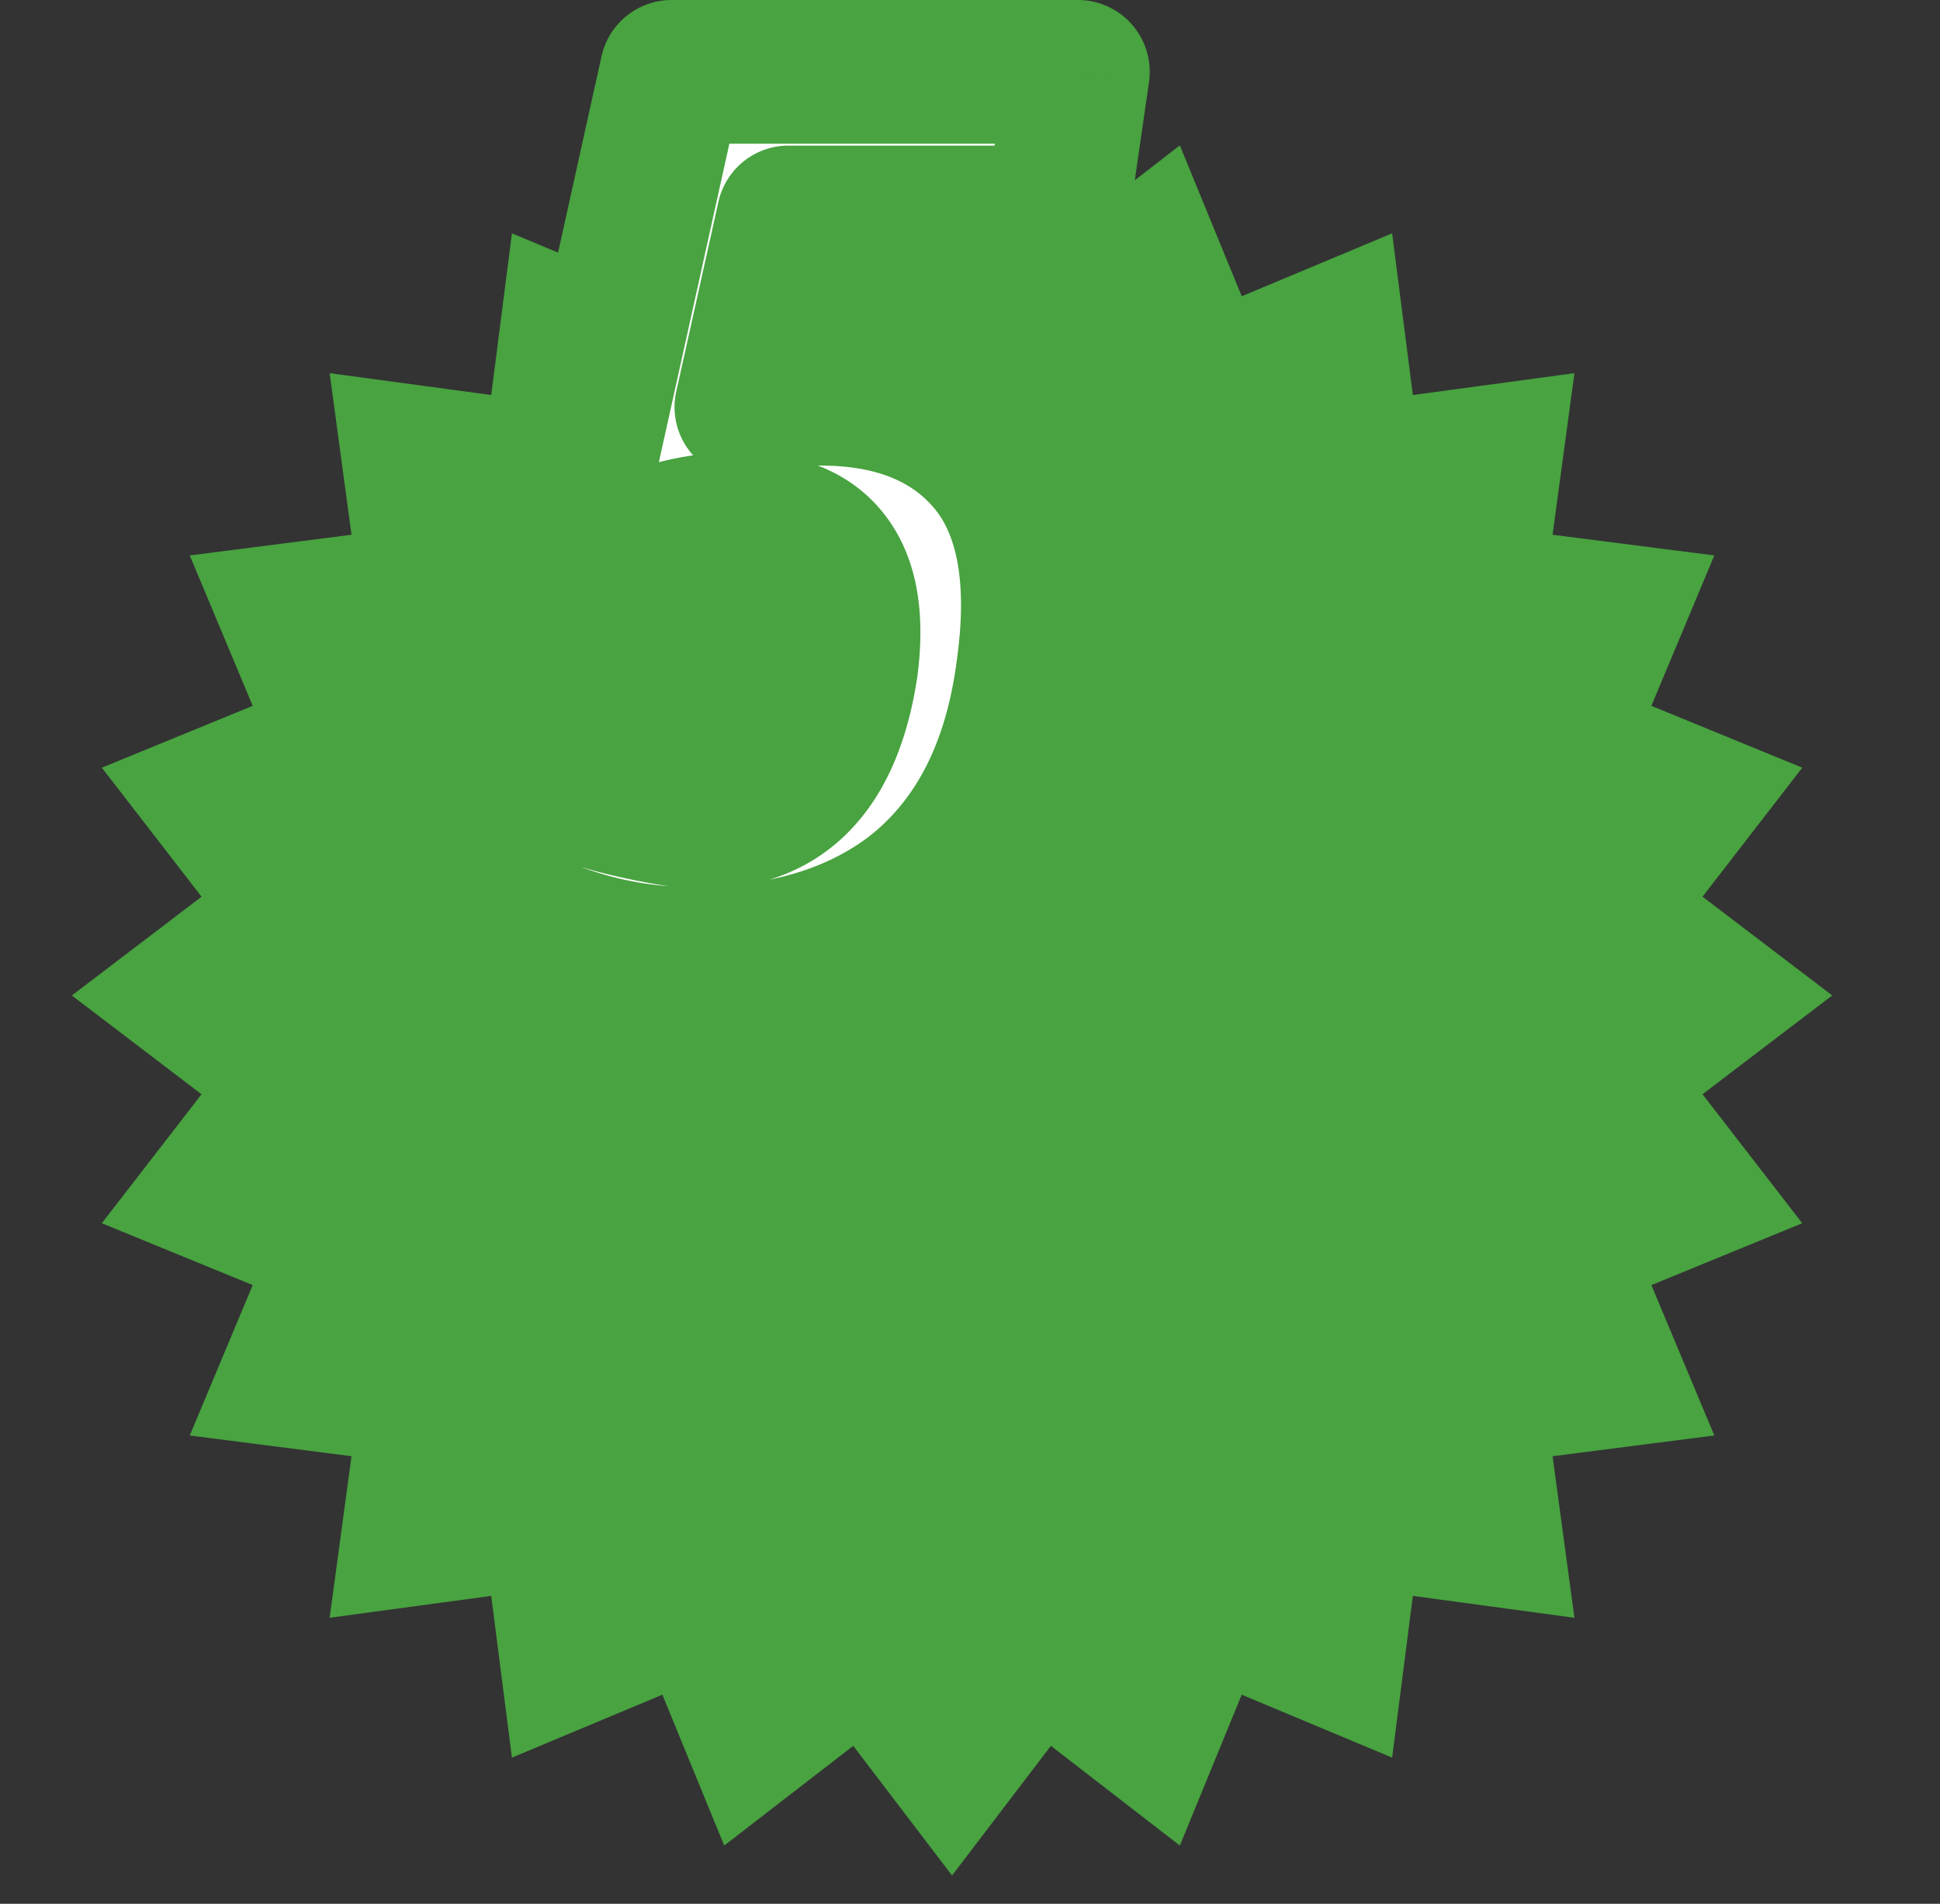 <svg width="54" height="53" fill="none" xmlns="http://www.w3.org/2000/svg"><rect width="100%" height="100%" fill="#333333" stroke="none"/><path d="M26.5 3.213l2.75 3.61 3.591-2.775 1.722 4.2 4.187-1.752.577 4.501 4.497-.608-.608 4.498 4.502.576-1.752 4.187 4.2 1.722-2.776 3.591 3.61 2.75-3.61 2.75 2.775 3.591-4.199 1.722 1.752 4.187-4.502.577.608 4.498-4.497-.609-.577 4.502-4.187-1.752-1.722 4.2-3.59-2.776-2.751 3.61-2.75-3.61-3.591 2.776-1.722-4.2-4.187 1.752-.577-4.502-4.497.608.608-4.497-4.502-.577 1.752-4.187-4.2-1.722 2.776-3.59L2 27.714l3.61-2.75-2.775-3.592 4.199-1.722-1.752-4.187 4.502-.576-.608-4.498 4.497.608.577-4.501 4.187 1.751 1.722-4.199 3.59 2.776 2.751-3.61z" fill="#48A340"/><mask id="a" maskUnits="userSpaceOnUse" x="10" y="-.787" width="34" height="46" fill="#000"><path fill="#fff" d="M10-.787h34v46H10z"/><path d="M17.15 15.44a4.494 4.494 0 00-1.334-.427L18.696 2h11.307l-.587 4.053h-7.467l-1.173 5.28c.747-.248 1.422-.373 2.027-.373 2.097 0 3.68.64 4.746 1.92 1.067 1.28 1.422 3.2 1.067 5.76-.356 2.738-1.404 4.8-3.147 6.187-1.6 1.244-3.68 1.866-6.24 1.866-1.457 0-2.898-.302-4.32-.906a7.718 7.718 0 01-1.226-.64 8.265 8.265 0 00-.747-.534l1.76-3.2c.96.463 1.902.8 2.827 1.014.924.213 1.617.32 2.08.32 2.204 0 3.52-1.387 3.946-4.16.356-2.667-.64-4-2.986-4-.711 0-1.405.106-2.08.32-.676.178-1.12.355-1.334.533zm16.234 3.28c.32 0 .56-.16.72-.48.178-.32.302-.773.373-1.36.178-1.227-.017-1.84-.586-1.84-.57 0-.943.605-1.12 1.813-.16 1.245.044 1.867.613 1.867zm6.48 4.72c.16-1.209-.036-1.813-.587-1.813-.586 0-.95.604-1.093 1.813-.231 1.227-.044 1.84.56 1.84.32 0 .56-.16.72-.48.178-.32.311-.773.4-1.36zm-3.84-6.587c-.16 1.085-.471 1.885-.933 2.4-.445.498-1.076.747-1.894.747-.818 0-1.386-.249-1.706-.747-.303-.515-.383-1.315-.24-2.4.284-2.062 1.217-3.093 2.8-3.093 1.6 0 2.257 1.031 1.973 3.093zm-2.507 9.467h-2.053L39.144 14h2l-7.627 12.32zm5.894-5.973c.817 0 1.395.249 1.733.746.338.498.427 1.29.267 2.374-.143 1.066-.454 1.858-.934 2.373-.462.498-1.102.747-1.92.747-.818 0-1.386-.25-1.706-.747-.303-.515-.383-1.316-.24-2.4.284-2.062 1.217-3.093 2.8-3.093zm-22.835 20.08c.728 0 1.297-.365 1.706-1.094.41-.746.702-1.795.88-3.146.196-1.37.187-2.418-.026-3.147-.214-.747-.676-1.12-1.387-1.12-.694 0-1.245.373-1.653 1.12-.41.729-.712 1.778-.907 3.147-.196 1.35-.196 2.4 0 3.146.195.73.658 1.094 1.387 1.094zm1.466-10.534c1.493 0 2.57.507 3.227 1.52.658 1.014.835 2.605.533 4.774-.302 2.15-.924 3.733-1.866 4.746-.943 1.014-2.16 1.52-3.654 1.52-3.075 0-4.32-2.089-3.733-6.266.302-2.17.924-3.76 1.867-4.774.942-1.013 2.15-1.52 3.626-1.52zm12.847 7.574h-3.12l-.666 4.746h-2.587l1.707-12.106h6.32l-.294 2.08h-3.733l-.48 3.306h3.12l-.267 1.974zm9.448 0h-3.12l-.667 4.746h-2.586l1.706-12.106h6.32l-.293 2.08h-3.733l-.48 3.306h3.12l-.267 1.974z"/></mask><path d="M17.15 15.44a4.494 4.494 0 00-1.334-.427L18.696 2h11.307l-.587 4.053h-7.467l-1.173 5.28c.747-.248 1.422-.373 2.027-.373 2.097 0 3.68.64 4.746 1.92 1.067 1.28 1.422 3.2 1.067 5.76-.356 2.738-1.404 4.8-3.147 6.187-1.6 1.244-3.68 1.866-6.24 1.866-1.457 0-2.898-.302-4.32-.906a7.718 7.718 0 01-1.226-.64 8.265 8.265 0 00-.747-.534l1.76-3.2c.96.463 1.902.8 2.827 1.014.924.213 1.617.32 2.08.32 2.204 0 3.52-1.387 3.946-4.16.356-2.667-.64-4-2.986-4-.711 0-1.405.106-2.08.32-.676.178-1.12.355-1.334.533zm16.234 3.28c.32 0 .56-.16.72-.48.178-.32.302-.773.373-1.36.178-1.227-.017-1.84-.586-1.84-.57 0-.943.605-1.12 1.813-.16 1.245.044 1.867.613 1.867zm6.48 4.72c.16-1.209-.036-1.813-.587-1.813-.586 0-.95.604-1.093 1.813-.231 1.227-.044 1.84.56 1.84.32 0 .56-.16.72-.48.178-.32.311-.773.4-1.36zm-3.84-6.587c-.16 1.085-.471 1.885-.933 2.4-.445.498-1.076.747-1.894.747-.818 0-1.386-.249-1.706-.747-.303-.515-.383-1.315-.24-2.4.284-2.062 1.217-3.093 2.8-3.093 1.6 0 2.257 1.031 1.973 3.093zm-2.507 9.467h-2.053L39.144 14h2l-7.627 12.32zm5.894-5.973c.817 0 1.395.249 1.733.746.338.498.427 1.29.267 2.374-.143 1.066-.454 1.858-.934 2.373-.462.498-1.102.747-1.92.747-.818 0-1.386-.25-1.706-.747-.303-.515-.383-1.316-.24-2.4.284-2.062 1.217-3.093 2.8-3.093zm-22.835 20.08c.728 0 1.297-.365 1.706-1.094.41-.746.702-1.795.88-3.146.196-1.37.187-2.418-.026-3.147-.214-.747-.676-1.12-1.387-1.12-.694 0-1.245.373-1.653 1.12-.41.729-.712 1.778-.907 3.147-.196 1.35-.196 2.4 0 3.146.195.73.658 1.094 1.387 1.094zm1.466-10.534c1.493 0 2.57.507 3.227 1.52.658 1.014.835 2.605.533 4.774-.302 2.15-.924 3.733-1.866 4.746-.943 1.014-2.16 1.52-3.654 1.52-3.075 0-4.32-2.089-3.733-6.266.302-2.17.924-3.76 1.867-4.774.942-1.013 2.15-1.52 3.626-1.52zm12.847 7.574h-3.12l-.666 4.746h-2.587l1.707-12.106h6.32l-.294 2.08h-3.733l-.48 3.306h3.12l-.267 1.974zm9.448 0h-3.12l-.667 4.746h-2.586l1.706-12.106h6.32l-.293 2.08h-3.733l-.48 3.306h3.12l-.267 1.974z" fill="#fff"/><path d="M17.15 15.44l-.895 1.789a2 2 0 002.175-.252l-1.28-1.537zm-1.334-.427l-1.953-.432a2 2 0 001.649 2.41l.304-1.978zM18.696 2V0a2 2 0 00-1.953 1.568L18.696 2zm11.307 0l1.979.287A2 2 0 0030.002 0v2zm-.587 4.053v2a2 2 0 001.98-1.713l-1.98-.287zm-7.467 0v-2a2 2 0 00-1.952 1.567l1.952.433zm-1.173 5.28l-1.952-.434a2 2 0 002.584 2.332l-.632-1.898zm6.773 1.547l-1.536 1.28 1.536-1.28zm1.067 5.76l-1.981-.275-.002.018 1.983.257zm-3.147 6.187l1.228 1.578.018-.013-1.246-1.565zm-10.56.96l-.788 1.838.006.002.782-1.84zm-1.226-.64l-1.228 1.578c.038.03.078.059.118.086l1.11-1.664zm-.747-.534l-1.752-.963a2 2 0 00.723 2.678l1.029-1.715zm1.76-3.2l.868-1.802a2 2 0 00-2.62.838l1.752.964zm2.827 1.014l.45-1.95-.45 1.95zm6.026-3.84l1.977.304.006-.04-1.983-.264zm-5.066-3.68l.509 1.934a2.16 2.16 0 00.093-.027l-.602-1.907zm-1.334.533l.895-1.789a6.493 6.493 0 00-1.924-.614l-.304 1.976-.304 1.977c.253.039.498.117.743.239l.894-1.789zm-1.333-.427l1.953.432 2.88-13.013L18.696 2l-1.953-.432-2.88 13.013 1.953.432zM18.696 2v2h11.307V0H18.696v2zm11.307 0l-1.98-.286-.586 4.053 1.979.286 1.98.287.586-4.053L30.002 2zm-.587 4.053v-2h-7.467v4h7.467v-2zm-7.467 0l-1.952-.433-1.173 5.28 1.952.433 1.952.434 1.174-5.28-1.953-.434zm-1.173 5.28l.632 1.898c.601-.2 1.059-.271 1.395-.271v-4c-.873 0-1.767.179-2.66.476l.633 1.897zm2.027-.373v2c1.67 0 2.619.49 3.21 1.2l1.536-1.28 1.537-1.28c-1.542-1.85-3.759-2.64-6.283-2.64v2zm4.746 1.92l-1.536 1.28c.547.658.942 1.899.622 4.205l1.981.275 1.98.275c.392-2.813.075-5.412-1.51-7.315l-1.537 1.28zm1.067 5.76l-1.983-.258c-.306 2.353-1.166 3.89-2.41 4.88l1.246 1.565 1.246 1.565c2.24-1.784 3.479-4.372 3.884-7.494l-1.983-.258zm-3.147 6.187l-1.228-1.579c-1.165.906-2.778 1.445-5.012 1.445v4c2.886 0 5.434-.705 7.468-2.288l-1.228-1.578zm-6.24 1.866v-2c-1.173 0-2.348-.241-3.537-.747l-.783 1.84-.782 1.841c1.654.704 3.36 1.066 5.102 1.066v-2zm-4.32-.906l.788-1.839a5.794 5.794 0 01-.905-.465l-1.11 1.664-1.109 1.664c.454.302.98.57 1.548.814l.788-1.838zm-1.226-.64l1.228-1.579a10.1 10.1 0 00-.946-.67l-1.029 1.715-1.029 1.715c.071.043.243.16.548.397l1.228-1.578zm-.747-.534l1.752.964 1.76-3.2-1.752-.964-1.752-.963-1.76 3.2 1.752.963zm1.76-3.2l-.868 1.802c1.078.52 2.16.91 3.245 1.16l.45-1.948.45-1.95a11.555 11.555 0 01-2.41-.866l-.867 1.802zm2.827 1.014l-.45 1.948c.951.22 1.829.372 2.53.372v-4c-.224 0-.733-.062-1.63-.27l-.45 1.95zm2.08.32v2c1.559 0 2.996-.51 4.09-1.664 1.042-1.097 1.585-2.582 1.833-4.192l-1.977-.304-1.976-.304c-.18 1.163-.507 1.758-.781 2.047-.222.233-.544.417-1.19.417v2zm3.946-4.16l1.983.264c.206-1.546.096-3.18-.86-4.46-1.014-1.36-2.58-1.804-4.11-1.804v4c.407 0 .644.059.766.107.104.042.128.076.139.09.04.053.25.418.1 1.538l1.982.265zm-2.986-4v-2a8.87 8.87 0 00-2.683.412l.603 1.908.602 1.907c.48-.152.97-.227 1.478-.227v-2zm-2.08.32l-.51-1.934c-.384.1-.749.214-1.073.343-.298.12-.688.301-1.031.588l1.28 1.536 1.28 1.537a1.036 1.036 0 01-.125.09.703.703 0 01.081-.037 5.53 5.53 0 01.607-.19l-.51-1.933zm15.621 3.333l-1.748-.971c-.014.025-.028.05-.04.077l1.788.894zm.373-1.36l-1.979-.287-.006.046 1.985.241zm-1.706-.027l-1.98-.29c0 .011-.003.023-.004.035l1.984.255zm7.093 6.587l1.977.3.006-.037-1.983-.263zm-1.68 0l1.965.37c.009-.045.016-.09.021-.136l-1.986-.234zm1.28 1.36l-1.748-.971c-.014.025-.028.05-.04.077l1.788.894zm-3.44-7.947l1.979.292.002-.018-1.981-.274zm-.933 2.4l-1.49-1.335-.002.003 1.492 1.332zm-3.6 0l-1.726 1.012.043.07 1.683-1.082zm-.24-2.4l-1.982-.273-.001.013 1.983.26zm2.266 9.467v2a2 2 0 001.7-.947l-1.7-1.053zm-2.053 0l-1.697-1.058a2 2 0 001.697 3.058v-2zM39.144 14v-2a2 2 0 00-1.697.942L39.144 14zm2 0l1.7 1.053a2 2 0 00-1.7-3.053v2zm0 7.093l-1.655 1.123 1.655-1.123zm.267 2.374l-1.979-.292-.004.027 1.983.265zm-.934 2.373l-1.463-1.363-.002.002 1.465 1.361zm-3.626 0l-1.726 1.012.043.07 1.683-1.082zm-.24-2.4l-1.982-.273-.001.013 1.983.26zm-3.227-4.72v2a2.74 2.74 0 001.53-.456 2.9 2.9 0 00.979-1.13l-1.789-.894-1.789-.894c.039-.078.148-.256.38-.41a1.26 1.26 0 01.689-.216v2zm.72-.48l1.748.971c.357-.642.525-1.385.61-2.09l-1.985-.241-1.985-.24c-.027.219-.06.38-.09.49-.031.114-.053.151-.046.139l1.748.971zm.373-1.36l1.98.287c.099-.686.153-1.52-.087-2.275a2.693 2.693 0 00-.871-1.297 2.55 2.55 0 00-1.608-.555v4c-.236 0-.58-.072-.895-.325a1.317 1.317 0 01-.438-.607c-.031-.1-.018-.122-.017-.014 0 .1-.009.262-.043.5l1.98.286zm-.586-1.84v-2c-1.156 0-1.962.68-2.409 1.402-.397.644-.586 1.413-.69 2.12l1.979.291 1.978.291c.034-.23.072-.393.105-.502.035-.113.053-.133.032-.098a.984.984 0 01-.305.293 1.3 1.3 0 01-.69.203v-2zm-1.12 1.813l-1.984-.255c-.09.696-.13 1.53.117 2.28.134.407.388.897.868 1.284a2.551 2.551 0 001.612.558v-4c.244 0 .586.076.895.325.287.23.393.488.425.584.03.091.017.107.014-.007a3.539 3.539 0 01.036-.514l-1.983-.255zm7.093 6.587l1.983.262c.09-.676.133-1.497-.107-2.238a2.693 2.693 0 00-.858-1.278 2.531 2.531 0 00-1.605-.56v4a1.47 1.47 0 01-.911-.332 1.317 1.317 0 01-.432-.598c-.03-.096-.018-.117-.016-.01a3.42 3.42 0 01-.037.492l1.983.262zm-.587-1.813v-2c-1.146 0-1.968.66-2.426 1.42-.4.663-.57 1.448-.653 2.16l1.986.233 1.986.234a3.49 3.49 0 01.088-.49c.03-.106.046-.116.019-.071a1.04 1.04 0 01-.325.315 1.274 1.274 0 01-.675.199v-2zm-1.093 1.813l-1.965-.37c-.13.684-.222 1.543.018 2.332.134.438.4.95.907 1.344a2.59 2.59 0 001.6.534v-4c.198 0 .53.056.85.304.31.24.43.522.47.654.036.118.022.157.024.055a3.33 3.33 0 01.061-.483l-1.965-.37zm.56 1.84v2a2.74 2.74 0 001.53-.456 2.9 2.9 0 00.979-1.13l-1.789-.894-1.789-.894c.039-.078.148-.256.38-.41a1.26 1.26 0 01.689-.216v2zm.72-.48l1.748.971c.343-.617.524-1.337.63-2.031l-1.978-.3-1.977-.3a3.982 3.982 0 01-.108.516c-.018.06-.034.103-.046.133-.011.03-.018.041-.017.04l1.748.971zm-3.44-7.947l-1.979-.292c-.133.904-.355 1.259-.444 1.357l1.49 1.335 1.489 1.335c.836-.932 1.236-2.178 1.423-3.443l-1.979-.292zm-.933 2.4l-1.492-1.332a.102.102 0 01-.049.032.993.993 0 01-.353.047v4c1.249 0 2.478-.398 3.386-1.415l-1.492-1.332zM33.197 20v-2a1.26 1.26 0 01-.213-.015c-.04-.007-.044-.012-.025-.004a.56.56 0 01.214.19l-1.682 1.082-1.683 1.082c.82 1.275 2.177 1.665 3.39 1.665v-2zm-1.706-.747l1.725-1.011c.036.06-.001.033-.022-.174a4.307 4.307 0 01.04-.955l-1.983-.26-1.983-.26c-.158 1.205-.152 2.565.497 3.672l1.726-1.012zm-.24-2.4l1.98.274c.114-.82.322-1.148.416-1.251a.248.248 0 01.097-.072.817.817 0 01.307-.044v-4c-1.27 0-2.47.437-3.37 1.431-.84.928-1.24 2.146-1.412 3.39l1.982.272zm2.8-3.093v2c.193 0 .235.032.192.013a.471.471 0 01-.185-.164c-.035-.054-.003-.037.017.13.02.17.023.442-.032.841l1.981.273 1.981.274c.166-1.2.136-2.555-.575-3.67-.808-1.265-2.133-1.697-3.38-1.697v2zm-.534 12.56v-2h-2.053v4h2.053v-2zm-2.053 0l1.697 1.058 7.68-12.32L39.144 14l-1.697-1.058-7.68 12.32 1.697 1.058zM39.144 14v2h2v-4h-2v2zm2 0l-1.7-1.053-7.627 12.32 1.7 1.053 1.7 1.053 7.627-12.32-1.7-1.053zm-1.733 6.347v2c.104 0 .174.008.217.015.042.008.051.014.038.008a.482.482 0 01-.177-.154l1.655-1.123 1.655-1.123c-.836-1.232-2.169-1.623-3.388-1.623v2zm1.733.746l-1.655 1.123c-.063-.092-.032-.106-.012.067.019.174.019.461-.045.892l1.979.292 1.978.292c.18-1.215.184-2.648-.59-3.789l-1.655 1.123zm.267 2.374l-1.983-.265c-.114.86-.33 1.185-.414 1.275l1.463 1.363 1.464 1.363c.876-.941 1.282-2.198 1.452-3.472l-1.982-.264zm-.934 2.373l-1.465-1.36c-.008.007-.07.107-.455.107v4c1.252 0 2.47-.399 3.386-1.386l-1.466-1.361zm-1.92.747v-2a1.26 1.26 0 01-.213-.015c-.04-.008-.044-.013-.025-.004a.56.56 0 01.214.19l-1.682 1.082-1.683 1.082c.82 1.275 2.177 1.665 3.39 1.665v-2zm-1.706-.747l1.725-1.011c.036.06-.001.032-.022-.175a4.307 4.307 0 01.04-.954l-1.983-.26-1.983-.26c-.158 1.204-.151 2.565.497 3.672l1.726-1.012zm-.24-2.4l1.98.273c.114-.819.322-1.148.416-1.25a.25.25 0 01.097-.072.82.82 0 01.307-.044v-4c-1.27 0-2.47.437-3.37 1.43-.84.929-1.24 2.147-1.412 3.39l1.982.273zM18.282 39.333l1.744.979.01-.018-1.754-.96zm.88-3.146l-1.98-.283a.822.822 0 00-.003.022l1.983.26zm-.026-3.147l-1.924.55.004.012 1.92-.562zm-3.04 0l1.744.979.01-.018-1.755-.961zm-.907 3.147l1.98.286v-.003l-1.98-.283zm0 3.146l-1.935.507.003.012 1.932-.519zm6.08-7.92l1.677-1.089-1.677 1.09zm.533 4.774l1.98.278.001-.002-1.98-.276zm-1.866 4.746l1.464 1.362-1.464-1.362zm-7.387-4.746l1.98.278v-.002l-1.98-.276zm1.867-4.774l-1.465-1.361 1.464 1.361zm2.16 9.014v2c1.571 0 2.75-.867 3.45-2.115l-1.744-.979-1.744-.978a.711.711 0 01-.083.123c-.012.014-.008.006.015-.009a.296.296 0 01.082-.036c.027-.008.038-.006.024-.006v2zm1.706-1.094l1.754.961c.578-1.055.916-2.38 1.11-3.846l-1.984-.261-1.983-.261c-.162 1.235-.41 2.008-.651 2.447l1.754.96zm.88-3.146l1.98.283c.208-1.457.248-2.848-.087-3.992l-1.92.562-1.919.562c.092.314.15 1.021-.034 2.302l1.98.283zm-.026-3.147l1.923-.55c-.186-.648-.536-1.331-1.174-1.846-.653-.528-1.417-.724-2.136-.724v4c.003 0-.043 0-.12-.024a.803.803 0 01-.257-.14c-.175-.141-.188-.264-.16-.166l1.924-.55zm-1.387-1.12v-2c-1.602 0-2.742.945-3.408 2.16l1.755.96 1.754.96c.093-.17.138-.178.087-.144a.4.4 0 01-.188.064v-2zm-1.653 1.12l-1.745-.978c-.583 1.04-.931 2.367-1.142 3.842l1.98.283 1.98.283c.18-1.264.436-2.033.67-2.451l-1.743-.979zm-.907 3.147l-1.98-.287c-.208 1.444-.252 2.807.045 3.94l1.935-.507 1.935-.506c-.095-.36-.138-1.095.044-2.354l-1.98-.286zm0 3.146l-1.932.519c.178.662.532 1.356 1.187 1.872.661.521 1.427.703 2.132.703v-4c-.025 0 .145-.001.345.156.192.151.217.298.2.232l-1.932.518zm2.853-9.44v2c.999 0 1.35.302 1.55.61l1.677-1.09 1.677-1.089c-1.116-1.72-2.916-2.43-4.904-2.43v2zm3.227 1.52l-1.678 1.09c.254.39.514 1.37.23 3.408l1.981.276 1.981.276c.32-2.3.225-4.503-.837-6.139l-1.677 1.09zm.533 4.774l-1.98-.279c-.276 1.96-.805 3.077-1.351 3.663l1.465 1.362 1.464 1.362c1.339-1.44 2.054-3.487 2.383-5.83l-1.98-.278zm-1.866 4.746l-1.465-1.361c-.532.571-1.202.881-2.189.881v4c2 0 3.765-.703 5.118-2.158l-1.464-1.362zm-3.654 1.52v-2c-1.048 0-1.358-.315-1.522-.59-.27-.455-.502-1.461-.23-3.398l-1.981-.278-1.98-.278c-.315 2.24-.218 4.367.755 6.001 1.08 1.815 2.93 2.543 4.958 2.543v-2zm-3.733-6.266l1.98.276c.277-1.981.808-3.104 1.351-3.688l-1.465-1.362-1.464-1.361c-1.341 1.442-2.055 3.502-2.383 5.859l1.98.276zm1.867-4.774l1.464 1.362c.537-.577 1.2-.882 2.162-.882v-4c-1.99 0-3.743.709-5.091 2.159l1.464 1.361zm16.473 6.054v2a2 2 0 001.982-1.733l-1.982-.267zm-3.12 0v-2a2 2 0 00-1.98 1.721l1.98.279zm-.666 4.746v2a2 2 0 001.98-1.721l-1.98-.279zm-2.587 0l-1.98-.279a2 2 0 001.98 2.28v-2zm1.707-12.106v-2a2 2 0 00-1.98 1.72l1.98.28zm6.32 0l1.98.279a2 2 0 00-1.98-2.28v2zm-.294 2.08v2a2 2 0 001.98-1.721l-1.98-.28zm-3.733 0v-2a2 2 0 00-1.98 1.712l1.98.288zm-.48 3.306l-1.98-.287a2 2 0 001.98 2.287v-2zm3.12 0l1.982.268a2 2 0 00-1.982-2.268v2zm-.267 1.974v-2h-3.12v4h3.12v-2zm-3.12 0l-1.98-.279-.667 4.747 1.98.278 1.981.279.667-4.747-1.98-.278zm-.666 4.746v-2h-2.587v4h2.587v-2zm-2.587 0l1.98.28 1.707-12.107-1.98-.28-1.98-.279-1.708 12.107 1.98.28zm1.707-12.106v2h6.32v-4h-6.32v2zm6.32 0l-1.98-.28-.294 2.08 1.98.28 1.98.279.294-2.08-1.98-.28zm-.294 2.08v-2h-3.733v4h3.733v-2zm-3.733 0l-1.98-.288-.48 3.307 1.98.287 1.98.288.48-3.307-1.98-.287zm-.48 3.306v2h3.12v-4h-3.12v2zm3.12 0l-1.982-.268-.267 1.974 1.982.268 1.982.267.267-1.973-1.982-.268zm9.18 1.974v2a2 2 0 001.983-1.733l-1.982-.267zm-3.12 0v-2a2 2 0 00-1.98 1.721l1.98.279zm-.666 4.746v2a2 2 0 001.98-1.721l-1.98-.279zm-2.586 0l-1.98-.279a2 2 0 001.98 2.28v-2zm1.706-12.106v-2a2 2 0 00-1.98 1.72l1.98.28zm6.32 0l1.98.279a2 2 0 00-1.98-2.28v2zm-.293 2.08v2a2 2 0 001.98-1.721l-1.98-.28zm-3.733 0v-2a2 2 0 00-1.98 1.712l1.98.288zm-.48 3.306l-1.98-.287a2 2 0 001.98 2.287v-2zm3.12 0l1.982.268a2 2 0 00-1.983-2.268v2zm-.267 1.974v-2h-3.12v4h3.12v-2zm-3.12 0l-1.98-.279-.667 4.747 1.98.278 1.98.279.667-4.747-1.98-.278zm-.667 4.746v-2h-2.586v4h2.586v-2zm-2.586 0l1.98.28 1.707-12.107-1.98-.28-1.981-.279-1.707 12.107 1.98.28zm1.706-12.106v2h6.32v-4h-6.32v2zm6.32 0l-1.98-.28-.294 2.08 1.98.28 1.981.279.294-2.08-1.98-.28zm-.293 2.08v-2h-3.733v4h3.733v-2zm-3.733 0l-1.98-.288-.48 3.307 1.98.287 1.979.288.48-3.307-1.98-.287zm-.48 3.306v2h3.12v-4h-3.12v2zm3.12 0l-1.983-.268-.266 1.974 1.982.268 1.982.267.267-1.973-1.983-.268z" fill="#48A340" mask="url(#a)"/></svg>